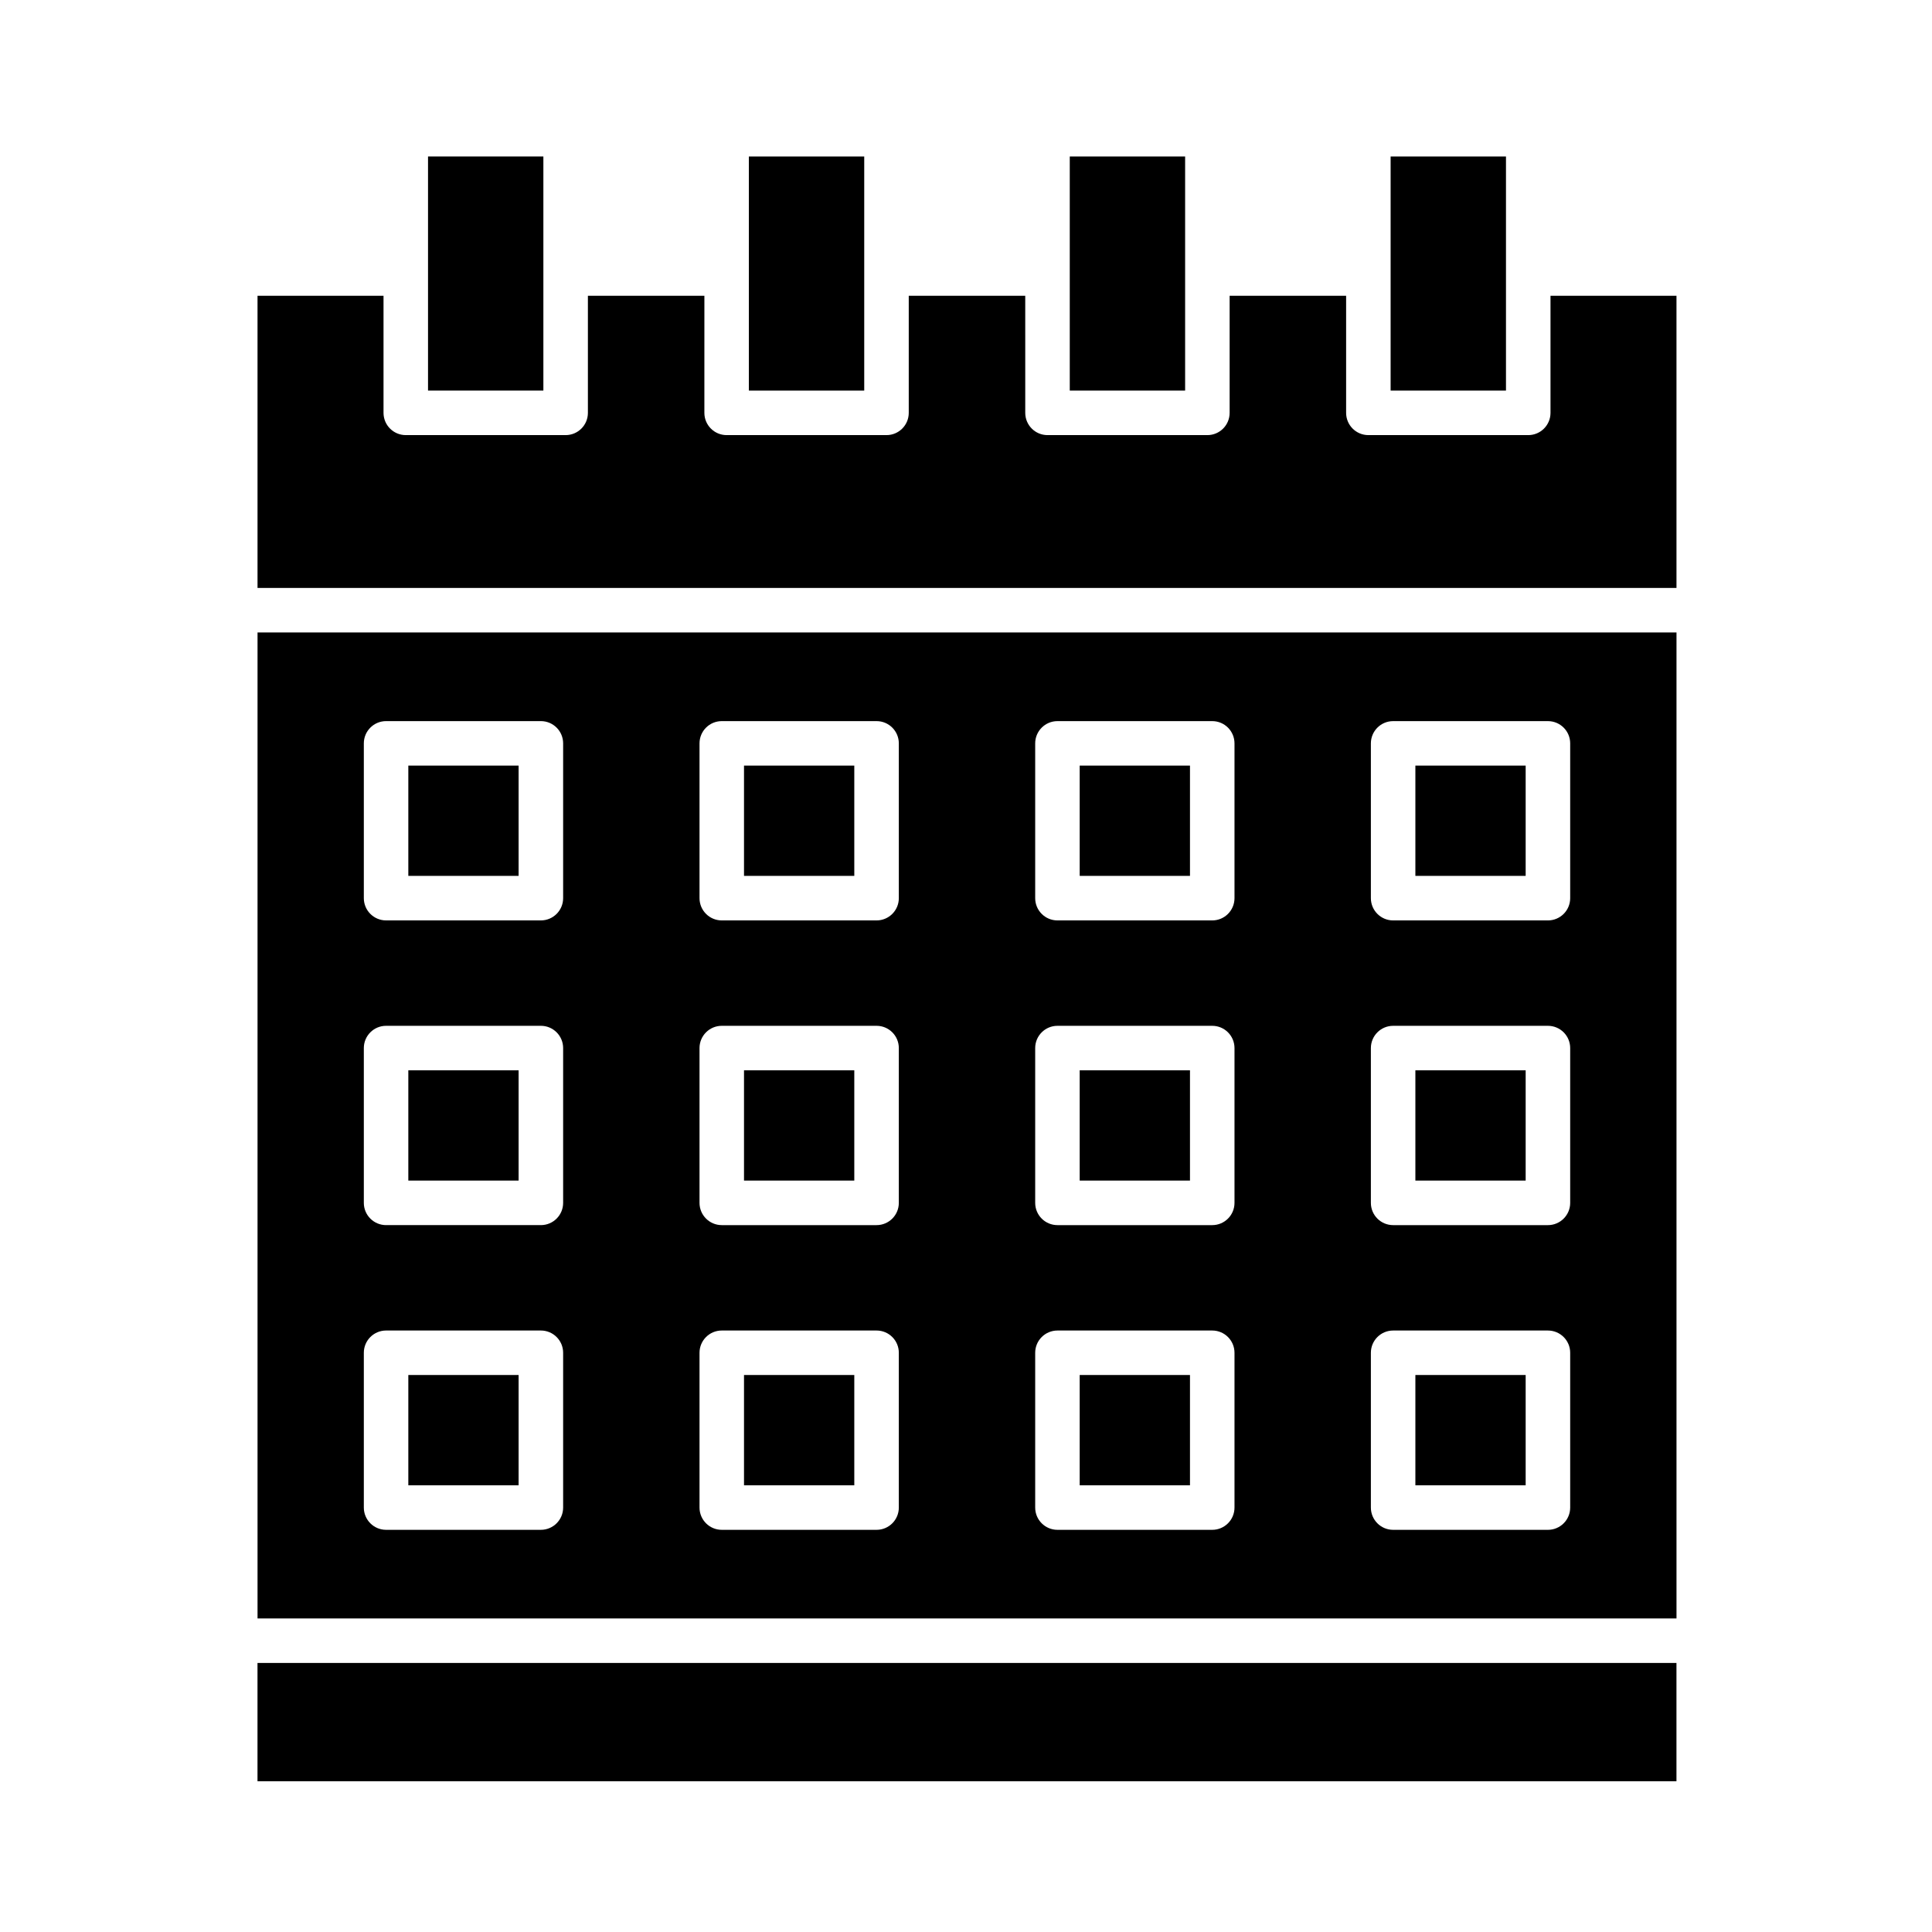 <?xml version="1.0" encoding="UTF-8"?>
<!-- Uploaded to: ICON Repo, www.iconrepo.com, Generator: ICON Repo Mixer Tools -->
<svg fill="#000000" width="800px" height="800px" version="1.1" viewBox="144 144 512 512" xmlns="http://www.w3.org/2000/svg">
 <g fill-rule="evenodd">
  <path d="m212.24 584.7h376.04v31.344h-376.04z"/>
  <path d="m512.53 247.51h30.57v-62.039h-30.57z"/>
  <path d="m427.5 185.47h30.57v62.039h-30.57z"/>
  <path d="m288 216.53v-31.062h-30.57v62.039h30.57z"/>
  <path d="m342.46 216.45v31.062h30.57v-62.039h-30.57z"/>
  <path d="m415.7 222.39h-30.871v31.02c0 3.258-2.641 5.898-5.898 5.898h-42.367c-3.258 0-5.898-2.641-5.898-5.898l0.004-31.02h-30.871v31.02c0 3.258-2.641 5.898-5.898 5.898h-42.367c-3.258 0-5.898-2.641-5.898-5.898v-31.02h-33.391v77.422h376.04v-77.422h-33.387v31.02c0 3.258-2.641 5.898-5.898 5.898h-42.367c-3.258 0-5.898-2.641-5.898-5.898v-31.02h-30.871v31.02c0 3.258-2.641 5.898-5.898 5.898h-42.367c-3.258 0-5.898-2.641-5.898-5.898z"/>
  <path d="m519.09 508.39h29.227v29.227h-29.227z"/>
  <path d="m519.09 427.64h29.227v29.227h-29.227z"/>
  <path d="m519.09 346.89h29.227v29.227h-29.227z"/>
  <path d="m430.13 508.39h29.227v29.227h-29.227z"/>
  <path d="m430.13 427.64h29.227v29.227h-29.227z"/>
  <path d="m430.13 346.89h29.227v29.227h-29.227z"/>
  <path d="m341.17 508.39h29.227v29.227h-29.227z"/>
  <path d="m341.17 427.64h29.227v29.227h-29.227z"/>
  <path d="m341.17 346.89h29.227v29.227h-29.227z"/>
  <path d="m252.21 508.39h29.227v29.227h-29.227z"/>
  <path d="m252.21 427.64h29.227v29.227h-29.227z"/>
  <path d="m252.21 346.89h29.227v29.227h-29.227z"/>
  <path d="m588.29 311.61h-376.04v261.3h376.04zm-300.95 76.309h-41.023c-3.258 0-5.898-2.641-5.898-5.898v-41.02c0-3.258 2.641-5.898 5.898-5.898h41.023c3.258 0 5.898 2.641 5.898 5.898v41.02c0 3.254-2.641 5.898-5.898 5.898zm0 80.75h-41.023c-3.258 0-5.898-2.641-5.898-5.898v-41.023c0-3.258 2.641-5.898 5.898-5.898h41.023c3.258 0 5.898 2.641 5.898 5.898v41.023c0 3.254-2.641 5.898-5.898 5.898zm0 80.75h-41.023c-3.258 0-5.898-2.641-5.898-5.898v-41.023c0-3.258 2.641-5.898 5.898-5.898h41.023c3.258 0 5.898 2.641 5.898 5.898v41.023c0 3.254-2.641 5.898-5.898 5.898zm88.961-161.5h-41.023c-3.258 0-5.898-2.641-5.898-5.898v-41.02c0-3.258 2.641-5.898 5.898-5.898h41.023c3.258 0 5.898 2.641 5.898 5.898v41.02c0 3.254-2.641 5.898-5.898 5.898zm0 80.75h-41.023c-3.258 0-5.898-2.641-5.898-5.898v-41.023c0-3.258 2.641-5.898 5.898-5.898h41.023c3.258 0 5.898 2.641 5.898 5.898v41.023c0 3.254-2.641 5.898-5.898 5.898zm0 80.75h-41.023c-3.258 0-5.898-2.641-5.898-5.898v-41.023c0-3.258 2.641-5.898 5.898-5.898h41.023c3.258 0 5.898 2.641 5.898 5.898v41.023c0 3.254-2.641 5.898-5.898 5.898zm88.957-161.5h-41.023c-3.258 0-5.898-2.641-5.898-5.898v-41.02c0-3.258 2.641-5.898 5.898-5.898h41.023c3.258 0 5.898 2.641 5.898 5.898v41.02c0 3.254-2.641 5.898-5.898 5.898zm0 80.75h-41.023c-3.258 0-5.898-2.641-5.898-5.898v-41.023c0-3.258 2.641-5.898 5.898-5.898h41.023c3.258 0 5.898 2.641 5.898 5.898v41.023c0 3.254-2.641 5.898-5.898 5.898zm0 80.75h-41.023c-3.258 0-5.898-2.641-5.898-5.898v-41.023c0-3.258 2.641-5.898 5.898-5.898h41.023c3.258 0 5.898 2.641 5.898 5.898v41.023c0 3.254-2.641 5.898-5.898 5.898zm88.961-161.5h-41.023c-3.258 0-5.898-2.641-5.898-5.898v-41.02c0-3.258 2.641-5.898 5.898-5.898h41.023c3.258 0 5.898 2.641 5.898 5.898v41.02c0 3.254-2.641 5.898-5.898 5.898zm0 80.75h-41.023c-3.258 0-5.898-2.641-5.898-5.898v-41.023c0-3.258 2.641-5.898 5.898-5.898h41.023c3.258 0 5.898 2.641 5.898 5.898v41.023c0 3.254-2.641 5.898-5.898 5.898zm0 80.75h-41.023c-3.258 0-5.898-2.641-5.898-5.898v-41.023c0-3.258 2.641-5.898 5.898-5.898h41.023c3.258 0 5.898 2.641 5.898 5.898v41.023c0 3.254-2.641 5.898-5.898 5.898z"/>
 </g>
</svg>